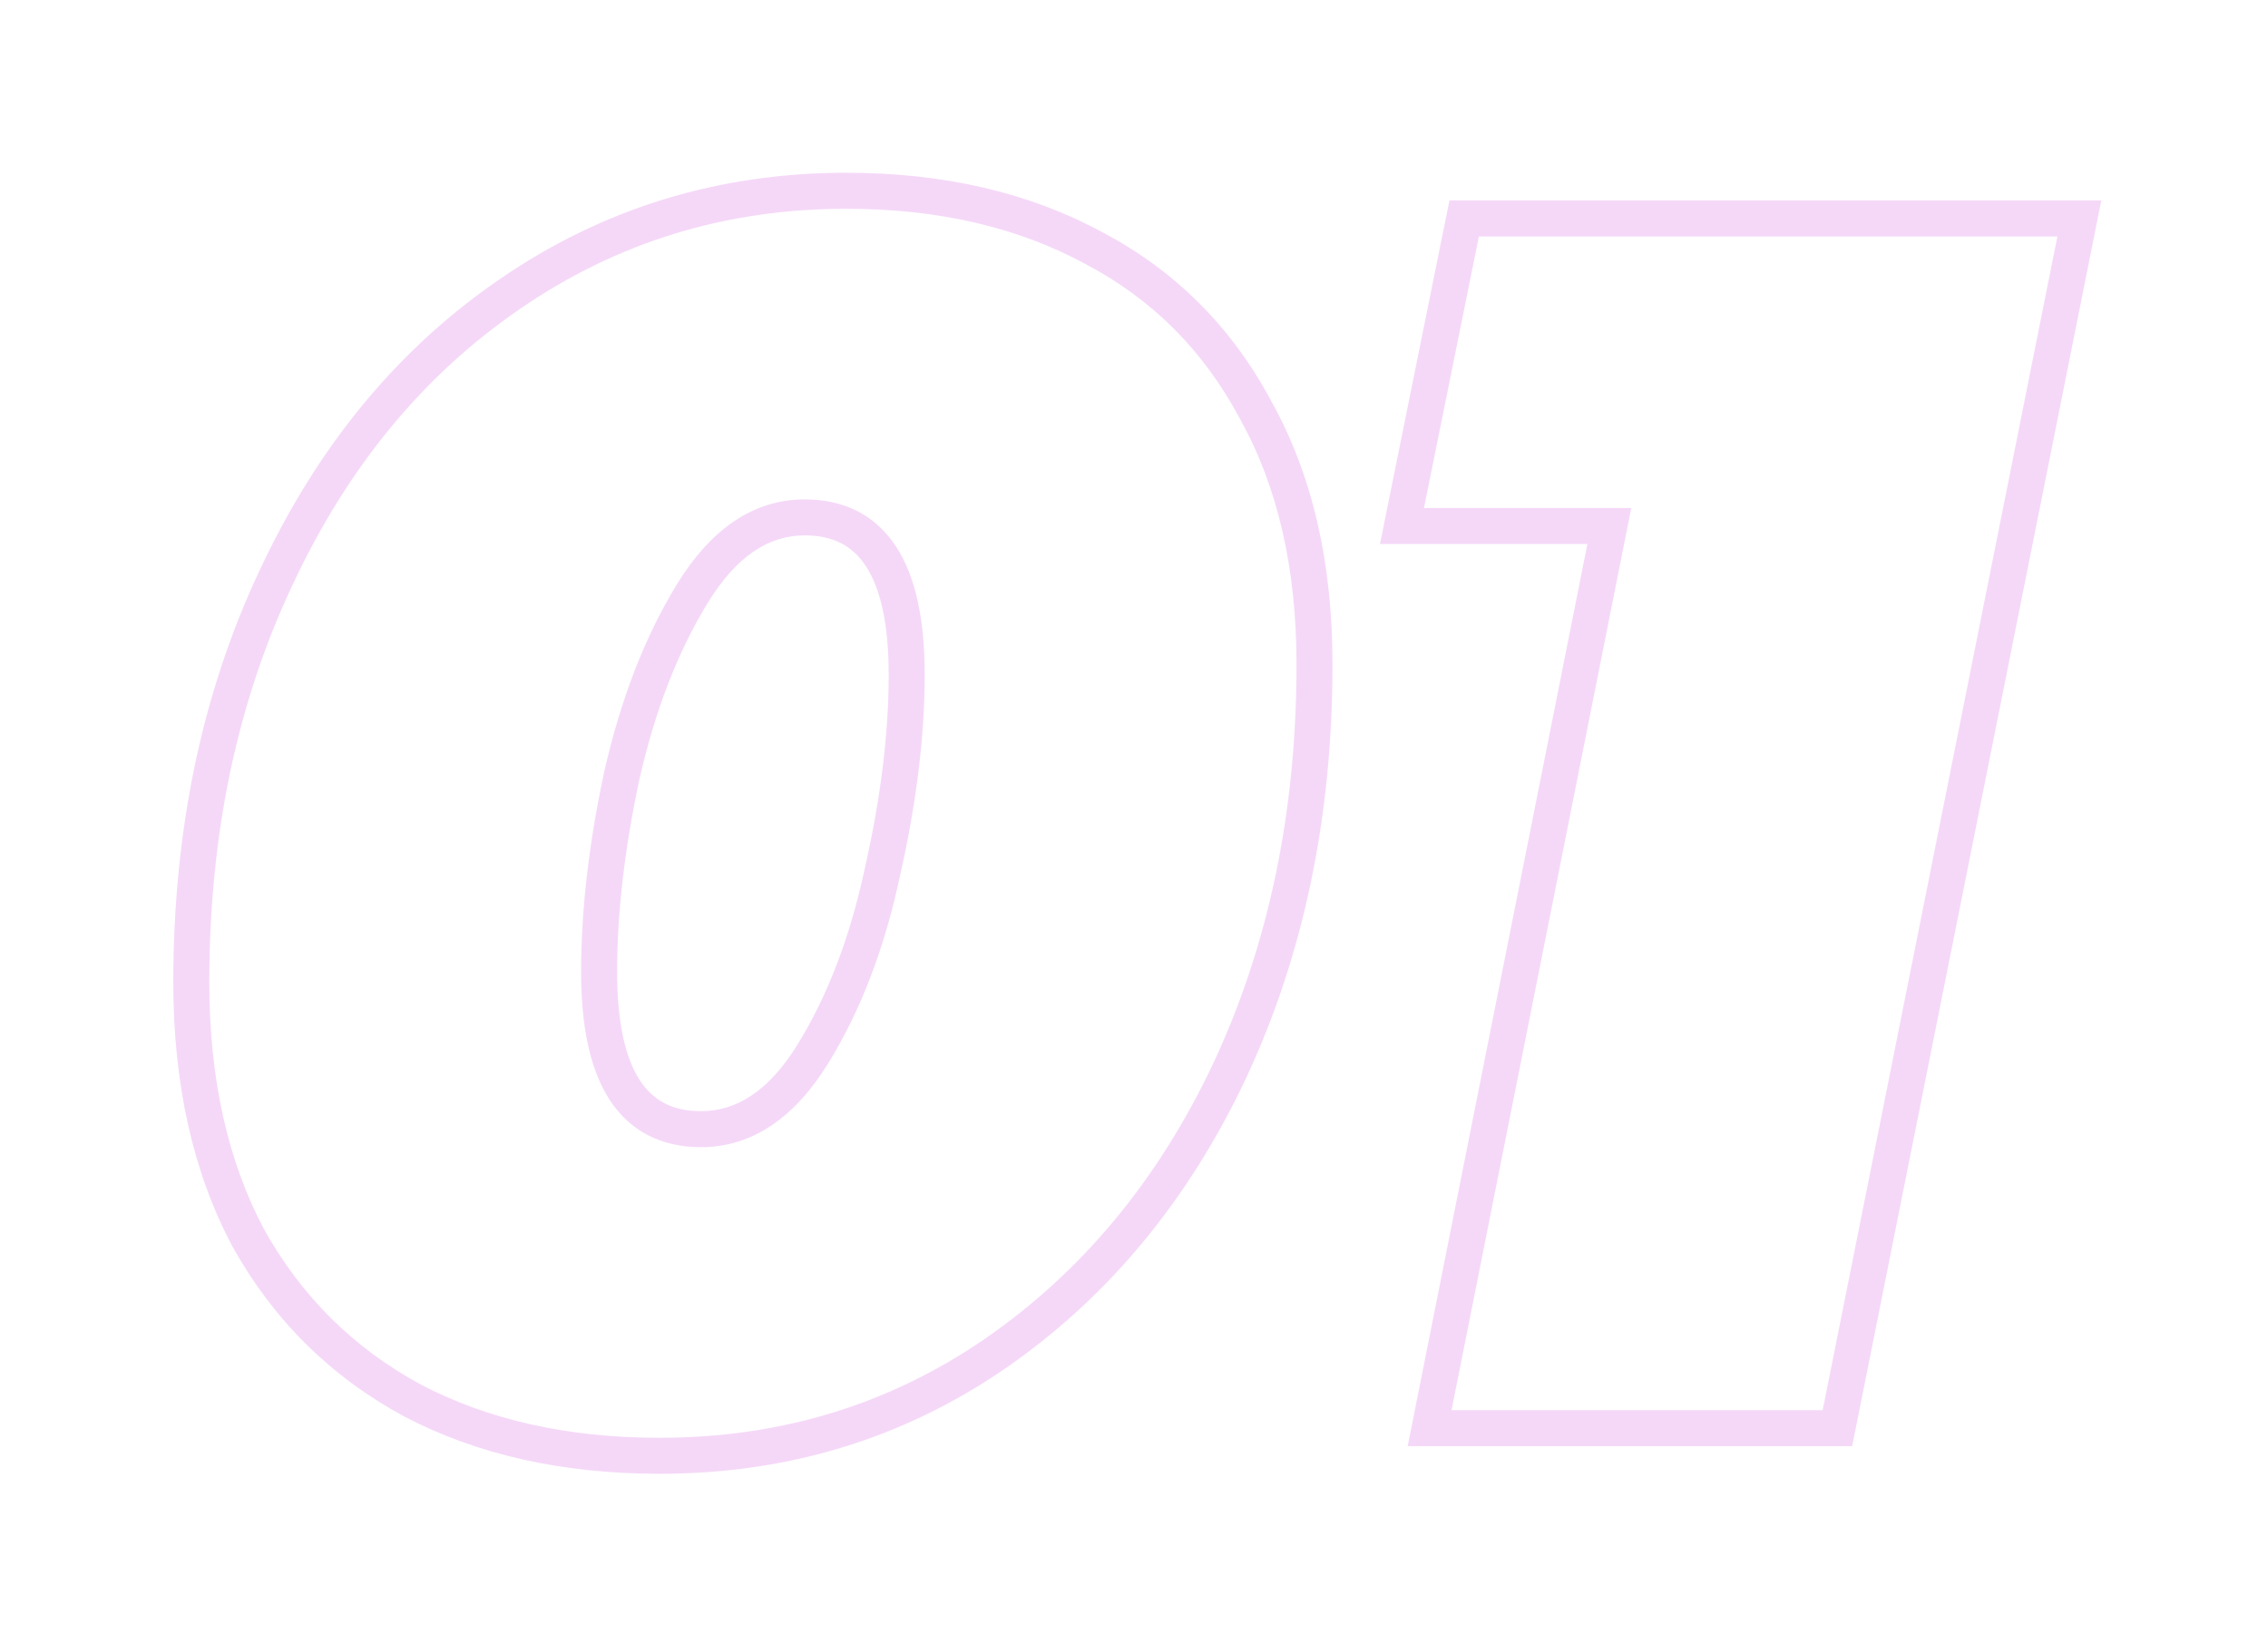 <?xml version="1.0" encoding="UTF-8"?> <svg xmlns="http://www.w3.org/2000/svg" width="189" height="137" viewBox="0 0 189 137" fill="none"> <g filter="url(#filter0_d_706_202)"> <path d="M34.374 113.696L33.66 115.015L33.669 115.02L33.677 115.024L34.374 113.696ZM20.694 100.16L19.37 100.865L19.377 100.878L19.384 100.89L20.694 100.16ZM22.998 45.152L24.355 45.791L24.357 45.786L22.998 45.152ZM42.438 21.536L43.286 22.773L43.289 22.771L42.438 21.536ZM91.11 17.648L90.396 18.967L90.404 18.972L90.413 18.976L91.11 17.648ZM104.646 31.184L103.322 31.889L103.329 31.902L103.336 31.914L104.646 31.184ZM102.486 86.192L103.843 86.831L103.845 86.826L102.486 86.192ZM82.902 109.808L83.75 111.045L83.753 111.043L82.902 109.808ZM67.782 84.752L69.06 85.537L69.06 85.537L67.782 84.752ZM73.542 69.632L72.079 69.302L72.077 69.311L72.075 69.319L73.542 69.632ZM57.702 46.448L56.423 45.663L56.423 45.663L57.702 46.448ZM51.798 61.712L50.335 61.382L50.333 61.391L50.331 61.399L51.798 61.712ZM54.966 116.804C47.291 116.804 40.674 115.307 35.071 112.368L33.677 115.024C39.785 118.229 46.897 119.804 54.966 119.804V116.804ZM35.087 112.377C29.484 109.345 25.13 105.039 22.004 99.43L19.384 100.89C22.785 106.993 27.552 111.711 33.66 115.015L35.087 112.377ZM22.018 99.455C18.989 93.764 17.442 86.913 17.442 78.848H14.442C14.442 87.295 16.063 94.652 19.37 100.865L22.018 99.455ZM17.442 78.848C17.442 66.56 19.757 55.551 24.355 45.791L21.641 44.513C16.831 54.721 14.442 66.176 14.442 78.848H17.442ZM24.357 45.786C28.961 35.922 35.275 28.269 43.286 22.773L41.589 20.299C33.088 26.131 26.443 34.222 21.639 44.518L24.357 45.786ZM43.289 22.771C51.385 17.188 60.447 14.396 70.518 14.396V11.396C59.853 11.396 50.194 14.364 41.586 20.301L43.289 22.771ZM70.518 14.396C78.186 14.396 84.796 15.938 90.396 18.967L91.823 16.329C85.712 13.022 78.594 11.396 70.518 11.396V14.396ZM90.413 18.976C95.996 21.905 100.292 26.197 103.322 31.889L105.97 30.479C102.663 24.267 97.935 19.535 91.807 16.32L90.413 18.976ZM103.336 31.914C106.449 37.501 108.042 44.293 108.042 52.352H111.042C111.042 43.899 109.37 36.579 105.956 30.454L103.336 31.914ZM108.042 52.352C108.042 64.64 105.727 75.699 101.127 85.558L103.845 86.826C108.653 76.525 111.042 65.024 111.042 52.352H108.042ZM101.129 85.553C96.528 95.319 90.165 102.977 82.05 108.573L83.753 111.043C92.342 105.119 99.036 97.033 103.843 86.831L101.129 85.553ZM82.053 108.571C74.056 114.057 65.042 116.804 54.966 116.804V119.804C65.625 119.804 75.235 116.887 83.75 111.045L82.053 108.571ZM58.422 92.588C62.771 92.588 66.305 90.027 69.06 85.537L66.503 83.968C64.075 87.925 61.369 89.588 58.422 89.588V92.588ZM69.06 85.537C71.758 81.14 73.733 75.934 75.009 69.945L72.075 69.319C70.855 75.042 68.99 79.916 66.503 83.968L69.06 85.537ZM75.005 69.962C76.368 63.925 77.058 58.34 77.058 53.216H74.058C74.058 58.075 73.403 63.435 72.079 69.302L75.005 69.962ZM77.058 53.216C77.058 48.734 76.34 45.113 74.692 42.572C72.972 39.919 70.349 38.612 67.062 38.612V41.612C69.439 41.612 71.064 42.489 72.175 44.204C73.36 46.031 74.058 48.962 74.058 53.216H77.058ZM67.062 38.612C62.713 38.612 59.179 41.173 56.423 45.663L58.98 47.233C61.409 43.275 64.115 41.612 67.062 41.612V38.612ZM56.423 45.663C53.728 50.056 51.707 55.305 50.335 61.382L53.261 62.042C54.577 56.215 56.492 51.288 58.98 47.233L56.423 45.663ZM50.331 61.399C49.065 67.338 48.426 72.869 48.426 77.984H51.426C51.426 73.115 52.035 67.797 53.265 62.025L50.331 61.399ZM48.426 77.984C48.426 82.466 49.144 86.087 50.791 88.628C52.511 91.281 55.135 92.588 58.422 92.588V89.588C56.045 89.588 54.42 88.711 53.308 86.996C52.124 85.169 51.426 82.238 51.426 77.984H48.426ZM173.279 15.2L174.75 15.494L175.108 13.7H173.279V15.2ZM153.119 116V117.5H154.348L154.59 116.294L153.119 116ZM119.135 116L117.664 115.707L117.306 117.5H119.135V116ZM134.111 40.832L135.582 41.125L135.939 39.332H134.111V40.832ZM116.831 40.832L115.36 40.535L114.997 42.332H116.831V40.832ZM122.015 15.2V13.7H120.788L120.544 14.903L122.015 15.2ZM171.808 14.906L151.648 115.706L154.59 116.294L174.75 15.494L171.808 14.906ZM153.119 114.5H119.135V117.5H153.119V114.5ZM120.606 116.293L135.582 41.125L132.64 40.539L117.664 115.707L120.606 116.293ZM134.111 39.332H116.831V42.332H134.111V39.332ZM118.301 41.129L123.485 15.497L120.544 14.903L115.36 40.535L118.301 41.129ZM122.015 16.7H173.279V13.7H122.015V16.7Z" fill="#EDB2F2" fill-opacity="0.5"></path> </g> <defs> <filter id="filter0_d_706_202" x="0.942" y="0.896" width="187.337" height="135.408" filterUnits="userSpaceOnUse" color-interpolation-filters="sRGB"> <feFlood flood-opacity="0" result="BackgroundImageFix"></feFlood> <feColorMatrix in="SourceAlpha" type="matrix" values="0 0 0 0 0 0 0 0 0 0 0 0 0 0 0 0 0 0 127 0" result="hardAlpha"></feColorMatrix> <feOffset dy="3"></feOffset> <feGaussianBlur stdDeviation="7.5"></feGaussianBlur> <feColorMatrix type="matrix" values="0 0 0 0 0 0 0 0 0 0 0 0 0 0 0 0 0 0 0.15 0"></feColorMatrix> <feBlend mode="normal" in2="BackgroundImageFix" result="effect1_dropShadow_706_202"></feBlend> <feBlend mode="normal" in="SourceGraphic" in2="effect1_dropShadow_706_202" result="shape"></feBlend> </filter> </defs> </svg> 